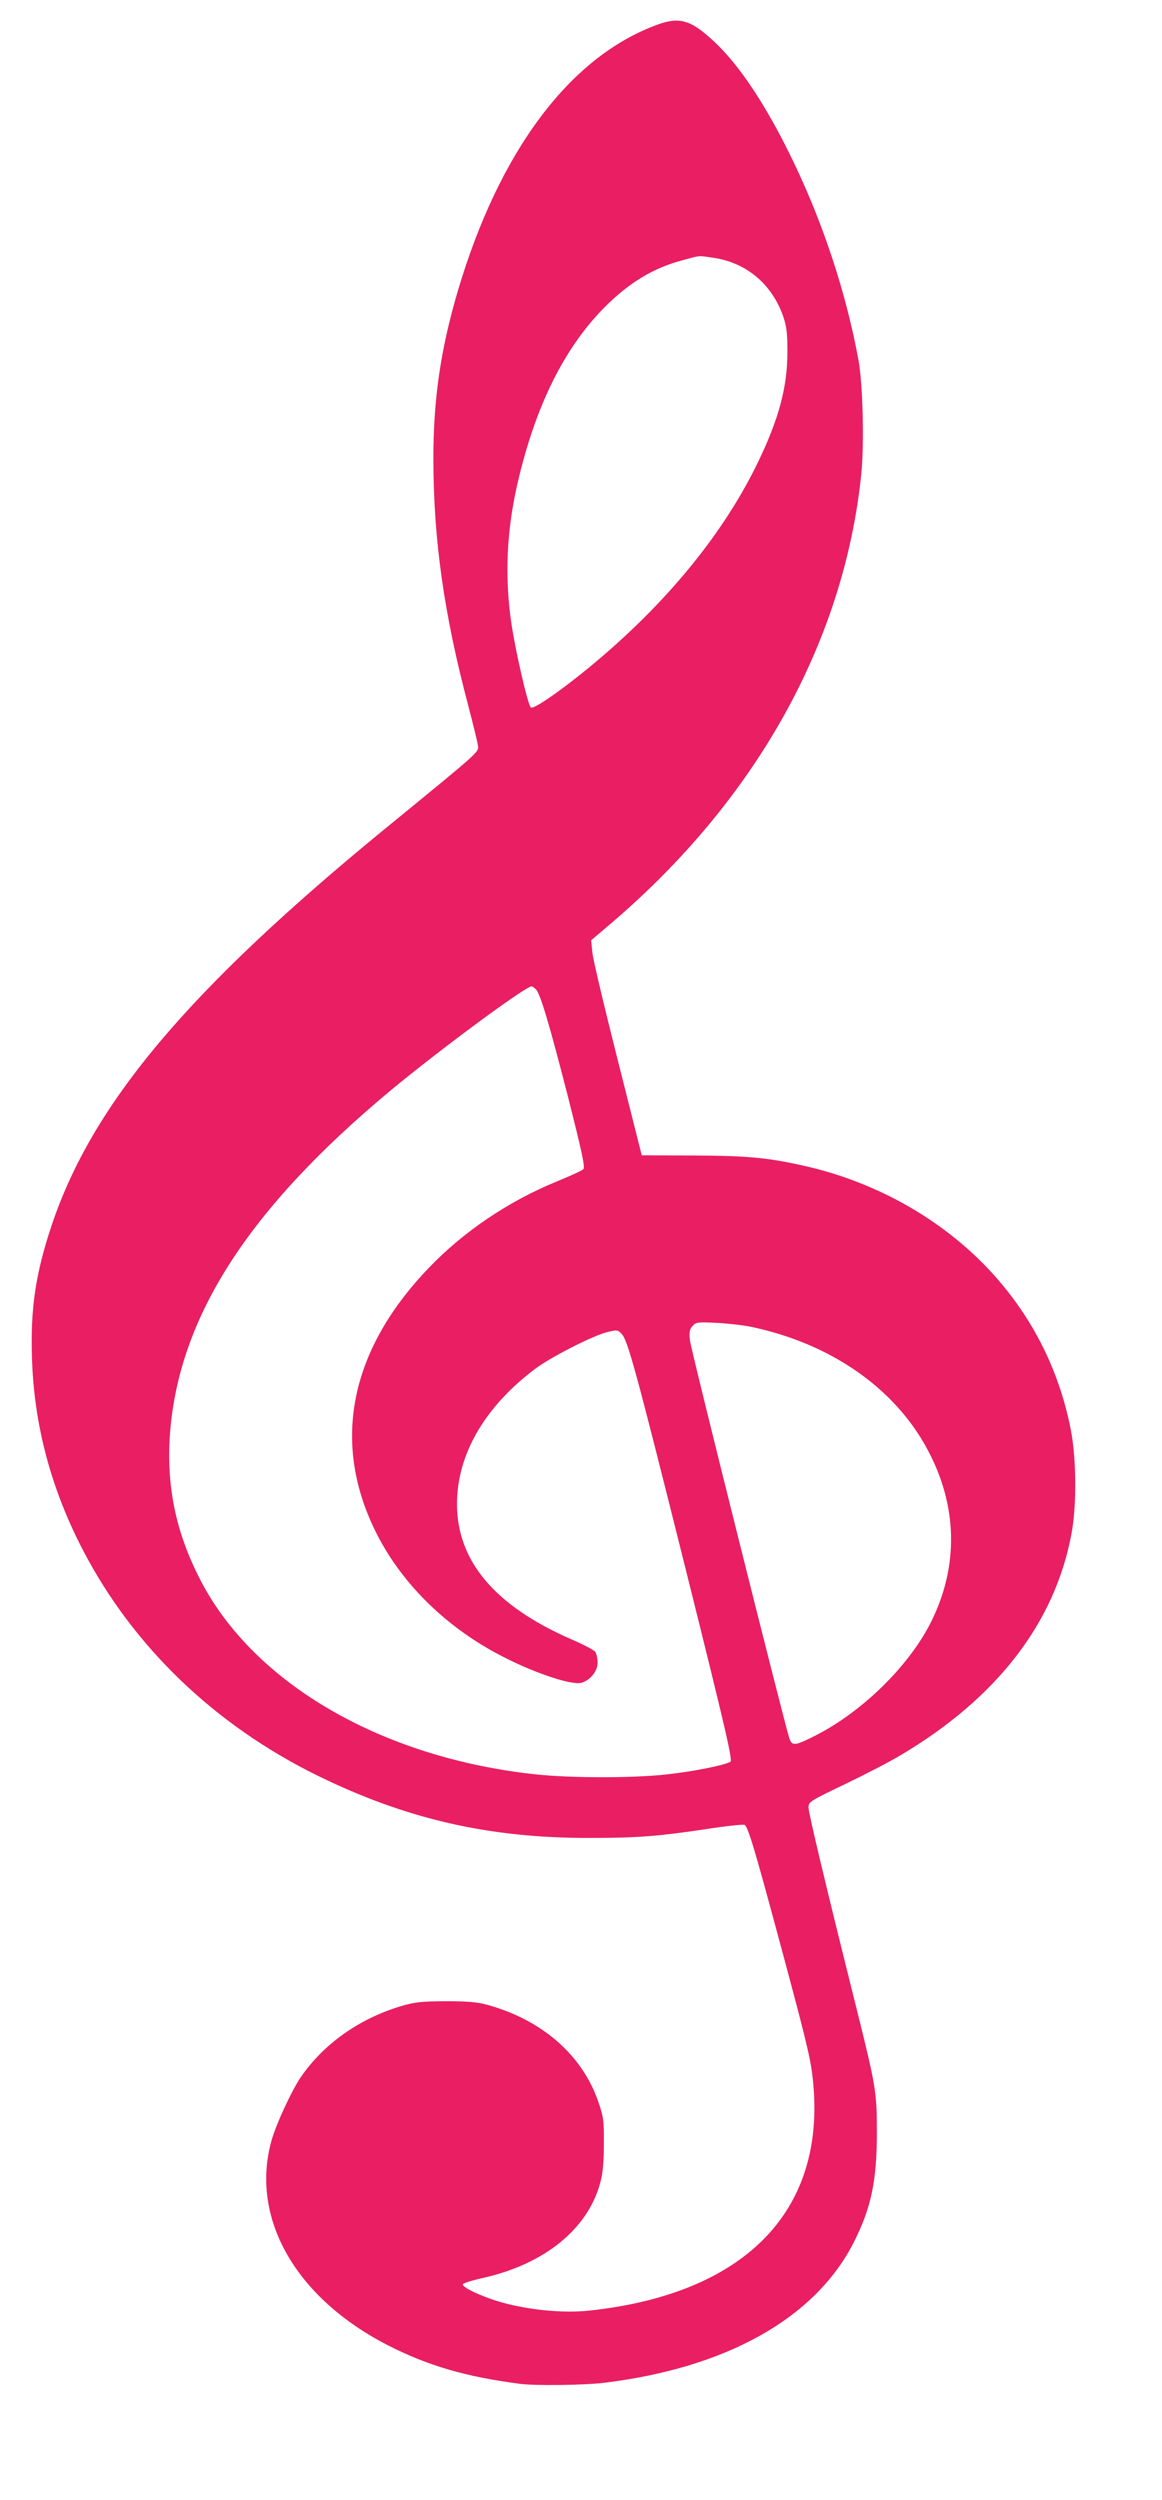 <?xml version="1.0" standalone="no"?>
<!DOCTYPE svg PUBLIC "-//W3C//DTD SVG 20010904//EN"
 "http://www.w3.org/TR/2001/REC-SVG-20010904/DTD/svg10.dtd">
<svg version="1.0" xmlns="http://www.w3.org/2000/svg"
 width="595pt" height="1280pt" viewBox="0 0 595 1280"
 preserveAspectRatio="xMidYMid meet">
<g transform="translate(0,1280) scale(0.1,-0.1)"
fill="#e91e63" stroke="none">
<path d="M3356 12670 c-443 -167 -800 -647 -1011 -1357 -89 -302 -126 -555
-126 -865 1 -412 54 -790 178 -1258 25 -96 48 -189 50 -206 5 -35 20 -22 -462
-416 -1021 -835 -1512 -1418 -1721 -2043 -83 -249 -109 -428 -100 -685 11
-340 99 -666 261 -977 257 -494 675 -895 1199 -1153 454 -223 879 -321 1394
-320 244 0 350 8 603 46 97 15 183 24 191 21 17 -6 51 -119 173 -572 134 -496
163 -614 174 -705 86 -684 -329 -1123 -1142 -1210 -122 -13 -280 0 -422 35
-104 26 -232 83 -225 100 3 6 48 20 102 32 318 71 541 253 603 493 12 45 17
105 17 195 1 119 -2 138 -29 216 -83 240 -291 420 -573 496 -48 13 -102 17
-210 17 -127 -1 -156 -4 -233 -27 -211 -65 -390 -192 -507 -362 -47 -69 -126
-240 -150 -325 -110 -396 123 -805 597 -1048 206 -105 399 -161 676 -197 77
-10 325 -7 427 5 631 76 1088 333 1284 724 88 176 116 312 116 561 0 204 -5
233 -105 635 -159 636 -245 998 -245 1026 0 29 7 33 186 119 102 49 232 116
288 150 491 292 787 676 872 1130 28 146 26 392 -4 540 -62 313 -206 591 -424
821 -247 260 -584 447 -949 527 -184 41 -288 50 -563 51 l-260 1 -123 488
c-68 269 -127 517 -130 551 l-6 62 99 84 c745 634 1196 1444 1284 2302 16 152
8 464 -14 583 -62 339 -178 693 -331 1012 -136 284 -273 492 -404 616 -124
117 -182 134 -305 87z m298 -1190 c169 -25 300 -136 357 -302 17 -50 21 -86
21 -178 0 -183 -44 -347 -155 -575 -185 -379 -494 -748 -896 -1071 -140 -112
-252 -187 -263 -176 -16 16 -77 282 -99 427 -36 243 -25 479 32 725 90 388
236 684 439 891 130 132 256 208 410 248 90 24 71 23 154 11z m-910 -3745 c23
-24 67 -171 166 -557 70 -277 87 -355 77 -364 -6 -7 -68 -35 -136 -63 -247
-101 -477 -256 -656 -443 -408 -425 -500 -901 -265 -1363 134 -263 368 -489
659 -634 160 -81 338 -139 387 -127 45 12 84 59 84 103 0 22 -6 47 -12 56 -7
9 -64 39 -127 66 -389 171 -581 400 -581 691 0 252 141 496 398 690 80 61 300
173 372 190 48 12 54 11 72 -8 32 -32 71 -174 330 -1210 206 -826 240 -974
228 -982 -28 -17 -185 -49 -320 -64 -171 -20 -491 -20 -672 -1 -789 83 -1447
464 -1721 994 -128 246 -177 488 -156 758 47 594 403 1145 1129 1750 251 208
689 532 722 533 4 0 13 -7 22 -15z m1106 -1729 c405 -86 731 -313 899 -627
155 -288 161 -598 18 -884 -116 -231 -364 -471 -612 -591 -87 -43 -101 -43
-114 -1 -31 99 -504 1989 -508 2034 -5 43 -2 57 13 74 18 20 26 21 124 16 58
-3 139 -12 180 -21z"/>
</g>
</svg>
